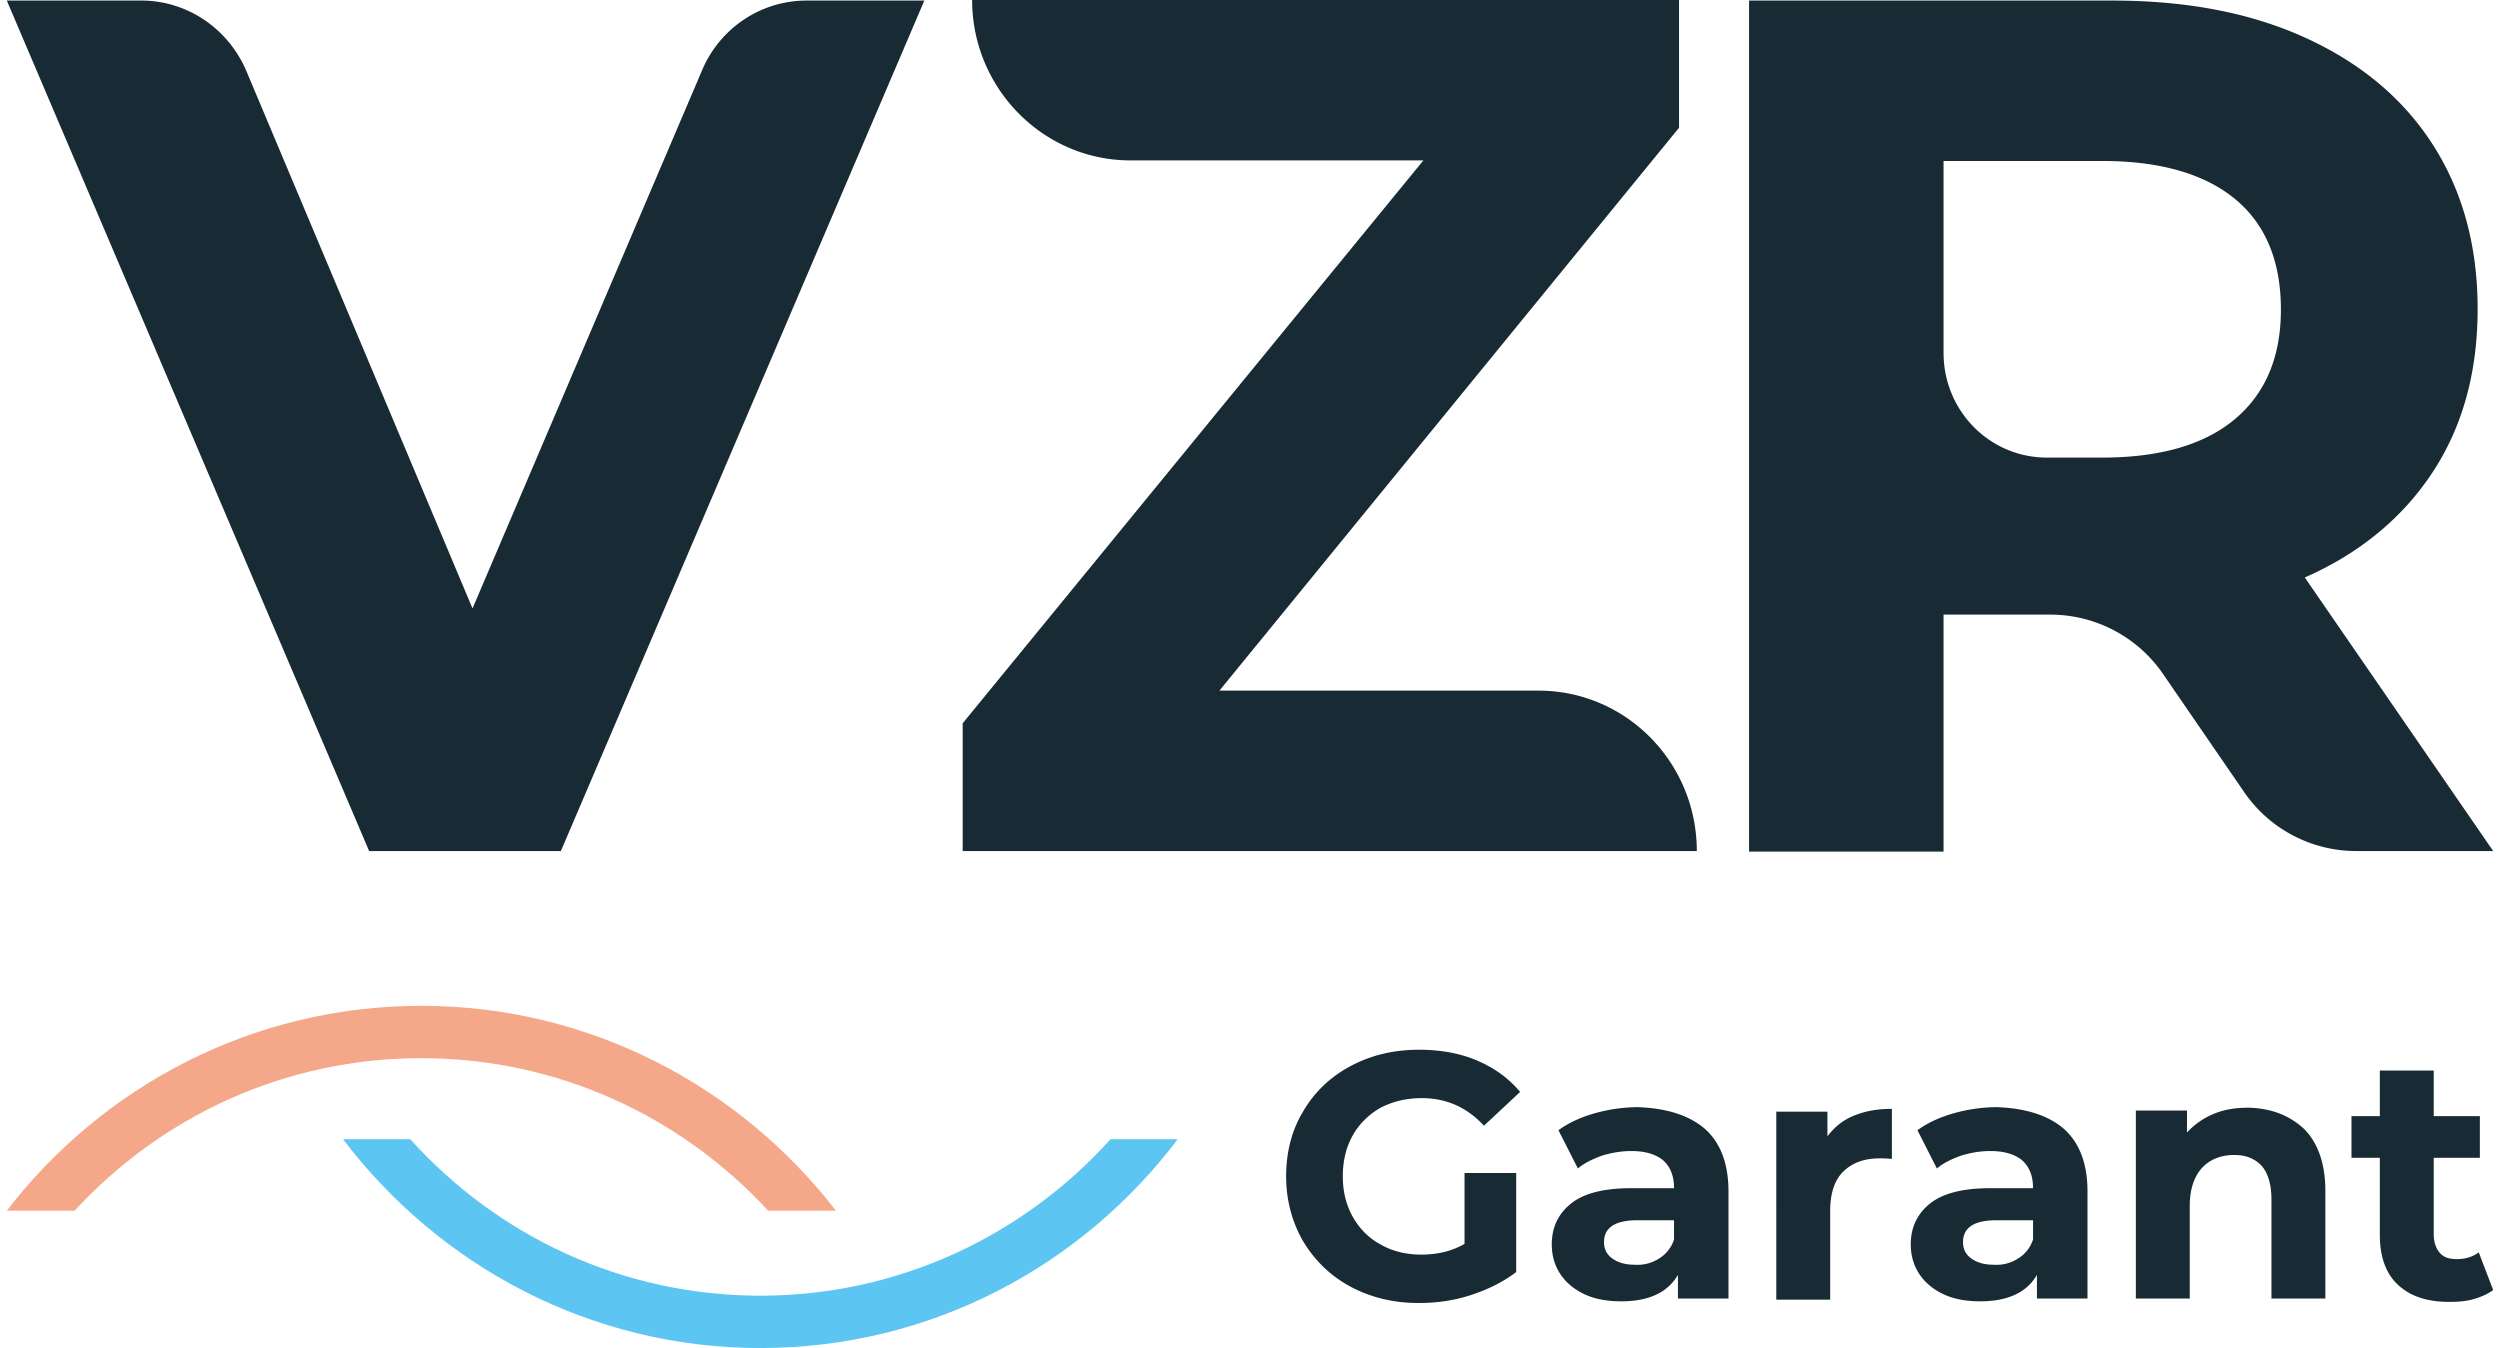 <svg xmlns="http://www.w3.org/2000/svg" width="204" height="110" viewBox="0 0 204 110" fill="none"><g clip-path="url(#a)"><path d="M62.048 105.728c-11.337 0-21.495-4.914-28.57-12.768h-5.487C35.837 103.294 48.171 110 62.048 110s26.212-6.66 34.057-17.04h-5.487c-7.075 7.854-17.278 12.768-28.57 12.768" fill="#5CC5F2"/><path d="M34.385 86.347c11.156 0 21.224 4.776 28.298 12.446h5.532c-7.845-10.15-20.09-16.718-33.83-16.718S8.401 88.597.555 98.793h5.533c7.074-7.67 17.096-12.446 28.297-12.446" fill="#F5A889"/><path d="M75.426.046 45.768 69.445H30.122L.555.045H11.53c3.718 0 7.074 2.251 8.57 5.742l18.457 43.862 18.73-43.908c1.45-3.445 4.806-5.695 8.525-5.695zm63.034 69.399H78.555V59.019l37.594-45.93H92.25C85.13 13.09 79.326 7.212 79.326 0h57.683v10.426L99.506 56.355h26.03c7.165 0 12.924 5.879 12.924 13.09m44.623-4.869-6.53-9.507a11.15 11.15 0 0 0-9.251-4.915h-8.707v19.337h-15.872V.046h29.658c6.077 0 11.337 1.01 15.827 3.077 4.489 2.067 7.936 4.96 10.339 8.727 2.404 3.766 3.628 8.221 3.628 13.365s-1.224 9.6-3.673 13.32-5.941 6.613-10.43 8.588l15.373 22.322h-11.156a11.09 11.09 0 0 1-9.206-4.869m-.68-48.317c-2.494-2.067-6.122-3.123-10.883-3.123h-12.925v15.662c0 4.73 3.764 8.542 8.435 8.542h4.49q7.142 0 10.883-3.169c2.494-2.112 3.719-5.098 3.719-8.91 0-3.904-1.225-6.935-3.719-9.002M119.55 95.716h4.172v8.084c-1.088.826-2.313 1.424-3.718 1.883-1.406.459-2.812.643-4.263.643-2.041 0-3.9-.459-5.533-1.332-1.632-.873-2.902-2.113-3.854-3.674-.907-1.562-1.406-3.353-1.406-5.328s.453-3.766 1.406-5.328c.907-1.562 2.222-2.802 3.854-3.674 1.633-.873 3.492-1.332 5.578-1.332 1.723 0 3.311.275 4.716.872s2.585 1.424 3.538 2.572l-2.948 2.756c-1.406-1.516-3.084-2.25-5.079-2.25-1.27 0-2.358.275-3.356.78-.952.552-1.723 1.286-2.267 2.25-.545.965-.817 2.068-.817 3.354q0 1.86.817 3.307c.544.964 1.315 1.745 2.267 2.25.952.551 2.086.827 3.31.827 1.316 0 2.495-.276 3.538-.873v-5.787zm19.591-3.582q1.905 1.722 1.904 5.098v8.726h-4.126v-1.929c-.817 1.424-2.358 2.159-4.626 2.159-1.179 0-2.177-.184-3.038-.597-.862-.413-1.497-.965-1.95-1.653-.454-.689-.68-1.516-.68-2.389 0-1.424.544-2.526 1.587-3.353q1.564-1.24 4.897-1.24h3.492c0-.964-.272-1.7-.861-2.25-.59-.505-1.452-.781-2.631-.781-.816 0-1.587.138-2.358.367-.771.276-1.451.597-1.995 1.057l-1.587-3.123c.816-.597 1.814-1.057 2.947-1.378a13.2 13.2 0 0 1 3.538-.505c2.403.091 4.217.688 5.487 1.79m-3.764 10.563a2.8 2.8 0 0 0 1.224-1.561v-1.562h-2.993q-2.721 0-2.721 1.792c0 .551.227 1.01.681 1.331.453.322 1.043.506 1.813.506a3.25 3.25 0 0 0 1.996-.506m15.917-11.665c.907-.367 1.905-.55 3.084-.55v4.087c-.499-.046-.816-.046-.998-.046-1.27 0-2.222.367-2.947 1.056s-1.089 1.792-1.089 3.215v7.257h-4.399V90.71h4.172v2.02c.59-.78 1.27-1.331 2.177-1.699m17.142 1.103q1.904 1.722 1.904 5.098v8.726h-4.126v-1.929c-.817 1.424-2.359 2.159-4.626 2.159-1.179 0-2.177-.184-3.038-.597-.862-.413-1.497-.965-1.95-1.653-.454-.689-.681-1.516-.681-2.389 0-1.424.545-2.526 1.588-3.353q1.564-1.24 4.897-1.24h3.492c0-.964-.272-1.7-.861-2.25-.59-.505-1.452-.781-2.631-.781-.816 0-1.587.138-2.358.367-.771.276-1.451.597-1.995 1.057l-1.587-3.123c.816-.597 1.814-1.057 2.947-1.378a13.2 13.2 0 0 1 3.537-.505c2.404.091 4.218.688 5.488 1.79m-3.764 10.563a2.8 2.8 0 0 0 1.224-1.561v-1.562h-2.993q-2.721 0-2.721 1.792c0 .551.227 1.01.68 1.331.454.322 1.043.506 1.814.506a3.25 3.25 0 0 0 1.996-.506m23.354-10.562c1.134 1.148 1.724 2.847 1.724 5.052v8.772h-4.399v-8.083c0-1.194-.272-2.113-.771-2.71-.544-.597-1.27-.919-2.268-.919-1.088 0-1.995.368-2.63 1.057s-.998 1.745-.998 3.077v7.578h-4.398v-15.34h4.172v1.791a6.2 6.2 0 0 1 2.176-1.515c.862-.368 1.814-.506 2.857-.506 1.86.046 3.356.643 4.535 1.746m15.419 13.136c-.453.321-.952.551-1.587.734-.635.184-1.27.23-1.995.23-1.814 0-3.175-.459-4.172-1.378-.998-.918-1.497-2.296-1.497-4.088v-6.292h-2.313v-3.399h2.313v-3.72h4.399v3.72h3.764v3.4h-3.764v6.246c0 .643.181 1.148.499 1.515.317.368.771.505 1.406.505q1.02 0 1.768-.551z" fill="#182B35"/></g><defs><clipPath id="a"><path fill="#fff" d="M0 0h204v110H0z"/></clipPath></defs></svg>